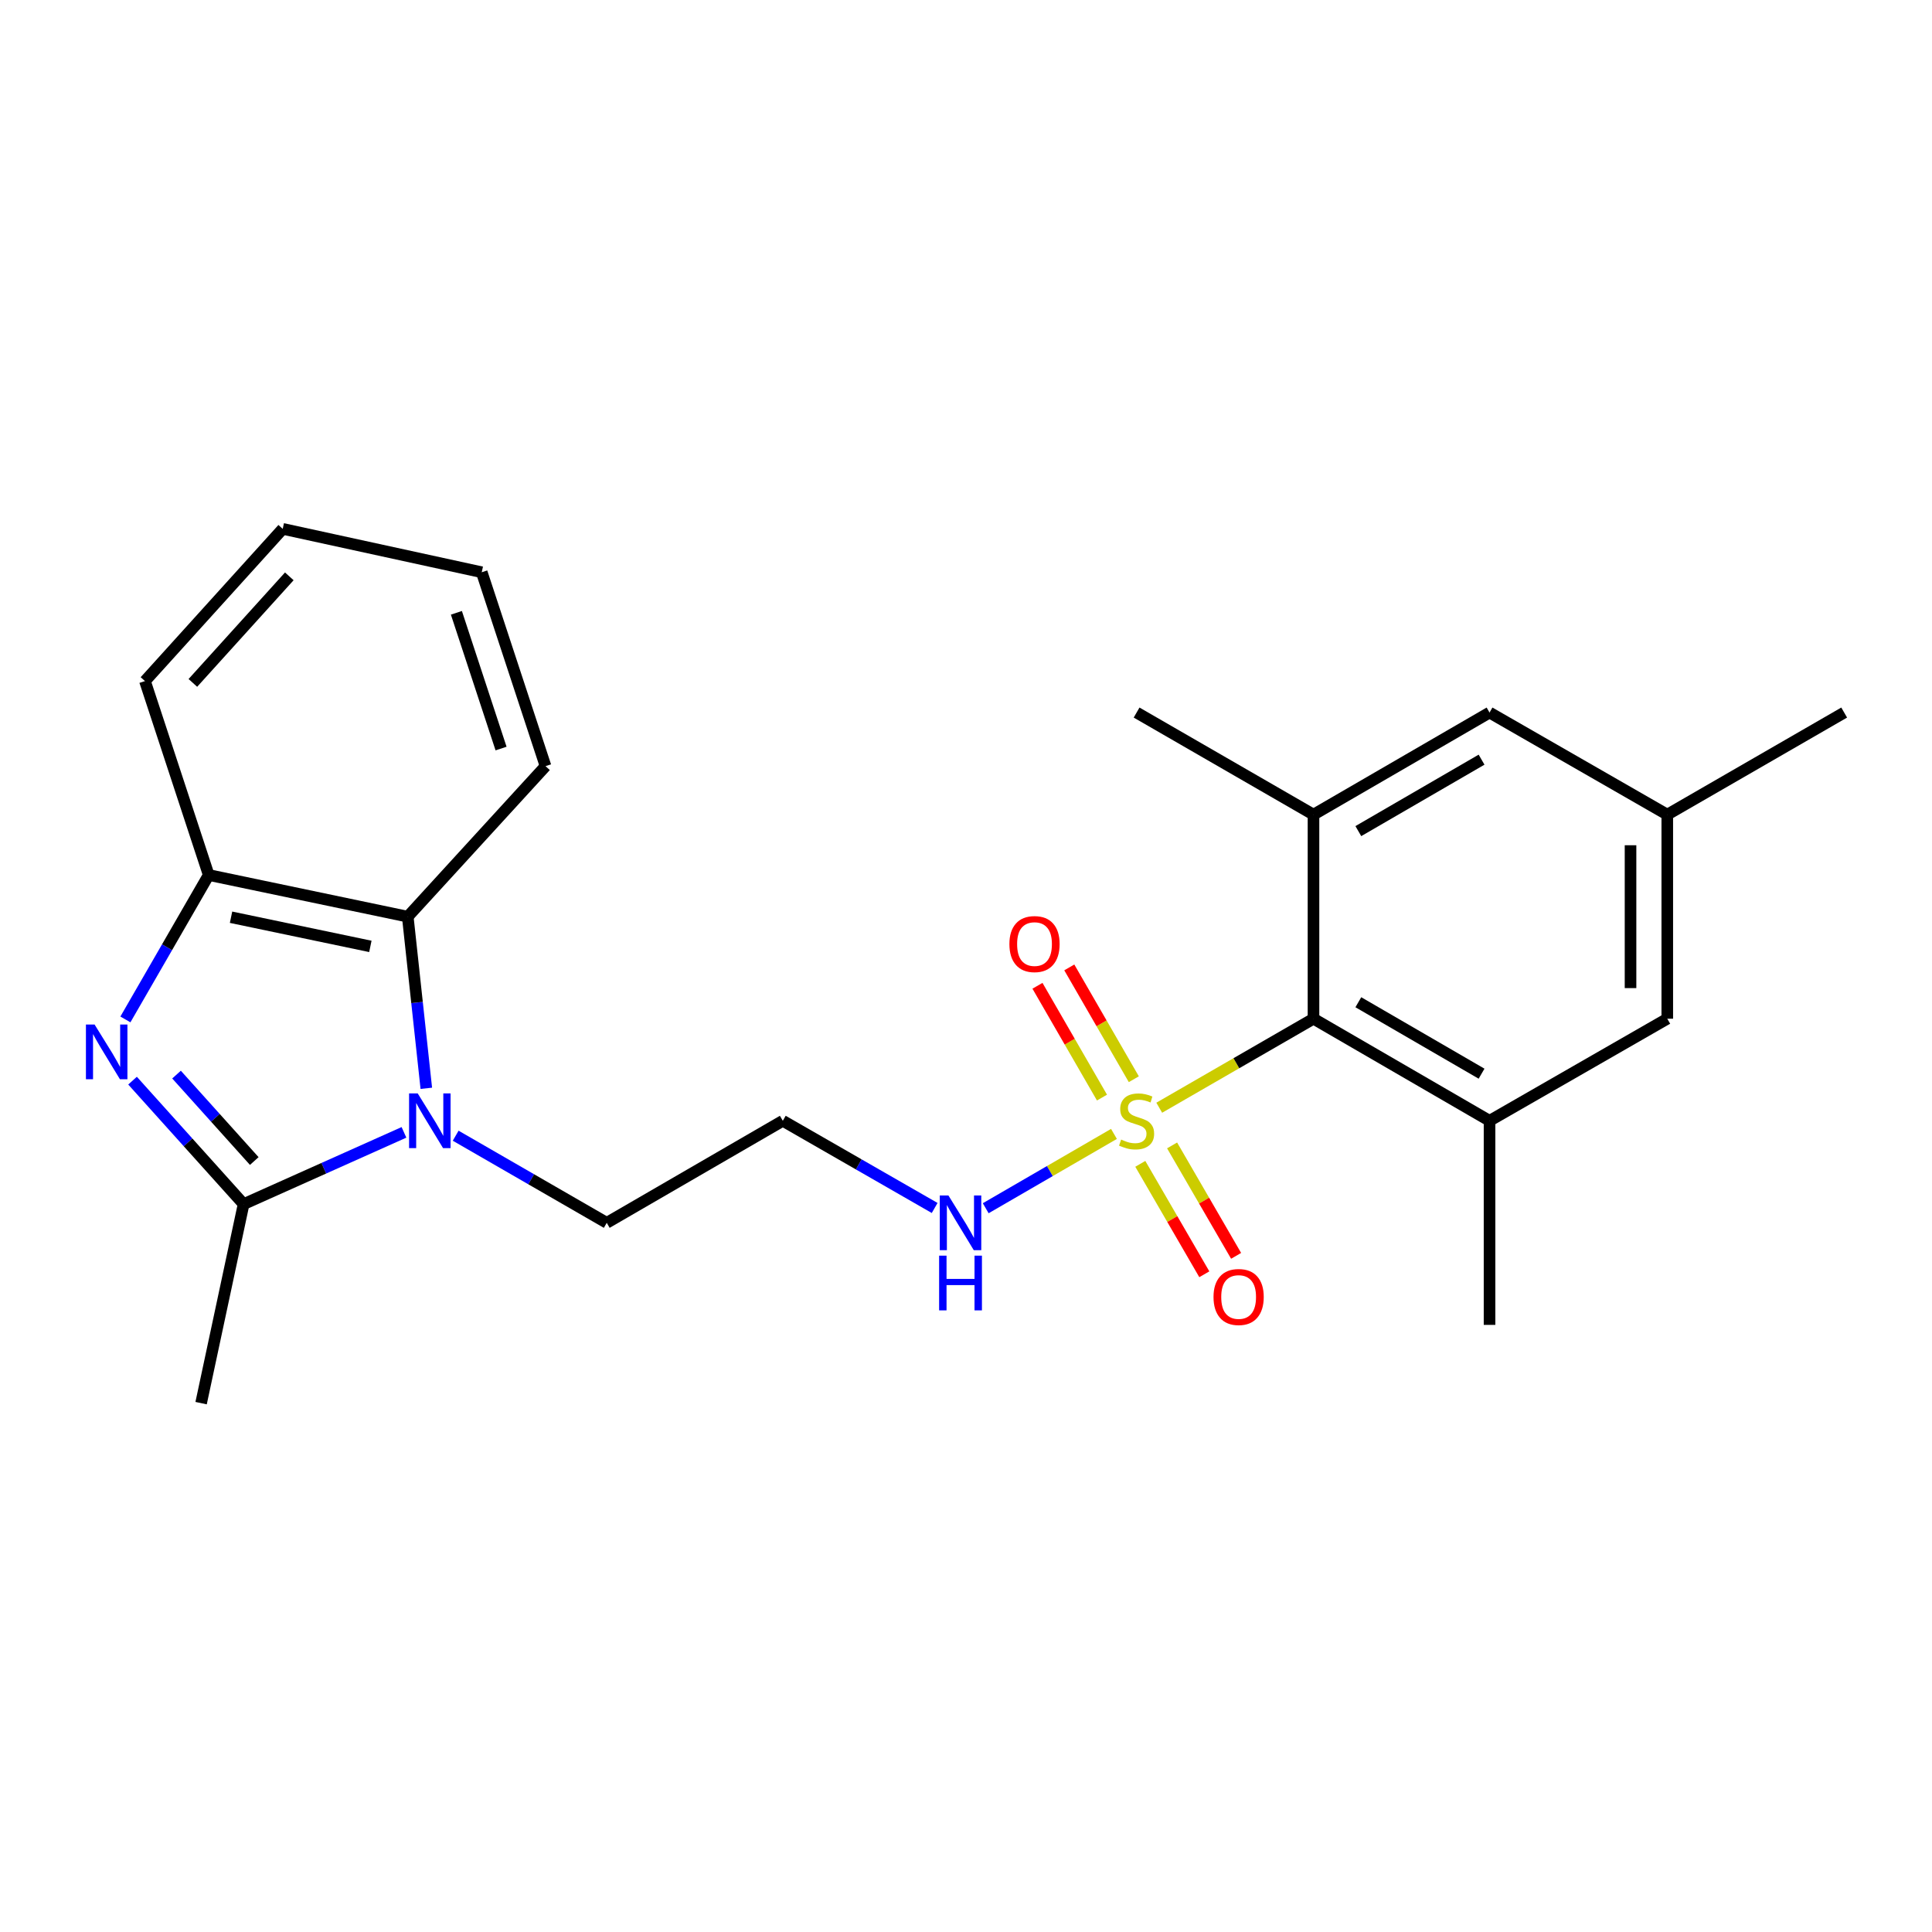 <?xml version='1.0' encoding='iso-8859-1'?>
<svg version='1.1' baseProfile='full'
              xmlns='http://www.w3.org/2000/svg'
                      xmlns:rdkit='http://www.rdkit.org/xml'
                      xmlns:xlink='http://www.w3.org/1999/xlink'
                  xml:space='preserve'
width='1000px' height='1000px' viewBox='0 0 1000 1000'>
<!-- END OF HEADER -->
<rect style='opacity:1.0;fill:#FFFFFF;stroke:none' width='1000' height='1000' x='0' y='0'> </rect>
<path class='bond-3' d='M 600.021,573.356 L 639.942,550.32' style='fill:none;fill-rule:evenodd;stroke:#CCCC00;stroke-width:6px;stroke-linecap:butt;stroke-linejoin:miter;stroke-opacity:1' />
<path class='bond-3' d='M 639.942,550.32 L 679.863,527.284' style='fill:none;fill-rule:evenodd;stroke:#000000;stroke-width:6px;stroke-linecap:butt;stroke-linejoin:miter;stroke-opacity:1' />
<path class='bond-8' d='M 590.221,602.402 L 606.786,630.983' style='fill:none;fill-rule:evenodd;stroke:#CCCC00;stroke-width:6px;stroke-linecap:butt;stroke-linejoin:miter;stroke-opacity:1' />
<path class='bond-8' d='M 606.786,630.983 L 623.352,659.563' style='fill:none;fill-rule:evenodd;stroke:#FF0000;stroke-width:6px;stroke-linecap:butt;stroke-linejoin:miter;stroke-opacity:1' />
<path class='bond-8' d='M 606.677,592.864 L 623.243,621.444' style='fill:none;fill-rule:evenodd;stroke:#CCCC00;stroke-width:6px;stroke-linecap:butt;stroke-linejoin:miter;stroke-opacity:1' />
<path class='bond-8' d='M 623.243,621.444 L 639.808,650.025' style='fill:none;fill-rule:evenodd;stroke:#FF0000;stroke-width:6px;stroke-linecap:butt;stroke-linejoin:miter;stroke-opacity:1' />
<path class='bond-9' d='M 586.862,558.604 L 570.163,529.668' style='fill:none;fill-rule:evenodd;stroke:#CCCC00;stroke-width:6px;stroke-linecap:butt;stroke-linejoin:miter;stroke-opacity:1' />
<path class='bond-9' d='M 570.163,529.668 L 553.464,500.731' style='fill:none;fill-rule:evenodd;stroke:#FF0000;stroke-width:6px;stroke-linecap:butt;stroke-linejoin:miter;stroke-opacity:1' />
<path class='bond-9' d='M 570.387,568.111 L 553.688,539.175' style='fill:none;fill-rule:evenodd;stroke:#CCCC00;stroke-width:6px;stroke-linecap:butt;stroke-linejoin:miter;stroke-opacity:1' />
<path class='bond-9' d='M 553.688,539.175 L 536.989,510.239' style='fill:none;fill-rule:evenodd;stroke:#FF0000;stroke-width:6px;stroke-linecap:butt;stroke-linejoin:miter;stroke-opacity:1' />
<path class='bond-10' d='M 576.585,586.909 L 543.394,606.145' style='fill:none;fill-rule:evenodd;stroke:#CCCC00;stroke-width:6px;stroke-linecap:butt;stroke-linejoin:miter;stroke-opacity:1' />
<path class='bond-10' d='M 543.394,606.145 L 510.202,625.381' style='fill:none;fill-rule:evenodd;stroke:#0000FF;stroke-width:6px;stroke-linecap:butt;stroke-linejoin:miter;stroke-opacity:1' />
<path class='bond-0' d='M 68.607,559.343 L 97.349,591.299' style='fill:none;fill-rule:evenodd;stroke:#0000FF;stroke-width:6px;stroke-linecap:butt;stroke-linejoin:miter;stroke-opacity:1' />
<path class='bond-0' d='M 97.349,591.299 L 126.091,623.255' style='fill:none;fill-rule:evenodd;stroke:#000000;stroke-width:6px;stroke-linecap:butt;stroke-linejoin:miter;stroke-opacity:1' />
<path class='bond-0' d='M 91.371,556.21 L 111.491,578.579' style='fill:none;fill-rule:evenodd;stroke:#0000FF;stroke-width:6px;stroke-linecap:butt;stroke-linejoin:miter;stroke-opacity:1' />
<path class='bond-0' d='M 111.491,578.579 L 131.61,600.949' style='fill:none;fill-rule:evenodd;stroke:#000000;stroke-width:6px;stroke-linecap:butt;stroke-linejoin:miter;stroke-opacity:1' />
<path class='bond-25' d='M 64.91,527.654 L 86.471,490.278' style='fill:none;fill-rule:evenodd;stroke:#0000FF;stroke-width:6px;stroke-linecap:butt;stroke-linejoin:miter;stroke-opacity:1' />
<path class='bond-25' d='M 86.471,490.278 L 108.032,452.902' style='fill:none;fill-rule:evenodd;stroke:#000000;stroke-width:6px;stroke-linecap:butt;stroke-linejoin:miter;stroke-opacity:1' />
<path class='bond-1' d='M 235.857,587.839 L 274.953,610.387' style='fill:none;fill-rule:evenodd;stroke:#0000FF;stroke-width:6px;stroke-linecap:butt;stroke-linejoin:miter;stroke-opacity:1' />
<path class='bond-1' d='M 274.953,610.387 L 314.049,632.935' style='fill:none;fill-rule:evenodd;stroke:#000000;stroke-width:6px;stroke-linecap:butt;stroke-linejoin:miter;stroke-opacity:1' />
<path class='bond-2' d='M 209.094,586.108 L 167.593,604.682' style='fill:none;fill-rule:evenodd;stroke:#0000FF;stroke-width:6px;stroke-linecap:butt;stroke-linejoin:miter;stroke-opacity:1' />
<path class='bond-2' d='M 167.593,604.682 L 126.091,623.255' style='fill:none;fill-rule:evenodd;stroke:#000000;stroke-width:6px;stroke-linecap:butt;stroke-linejoin:miter;stroke-opacity:1' />
<path class='bond-4' d='M 220.656,563.304 L 215.853,518.887' style='fill:none;fill-rule:evenodd;stroke:#0000FF;stroke-width:6px;stroke-linecap:butt;stroke-linejoin:miter;stroke-opacity:1' />
<path class='bond-4' d='M 215.853,518.887 L 211.051,474.47' style='fill:none;fill-rule:evenodd;stroke:#000000;stroke-width:6px;stroke-linecap:butt;stroke-linejoin:miter;stroke-opacity:1' />
<path class='bond-16' d='M 126.091,623.255 L 104.09,726.264' style='fill:none;fill-rule:evenodd;stroke:#000000;stroke-width:6px;stroke-linecap:butt;stroke-linejoin:miter;stroke-opacity:1' />
<path class='bond-6' d='M 679.863,527.284 L 770.983,580.12' style='fill:none;fill-rule:evenodd;stroke:#000000;stroke-width:6px;stroke-linecap:butt;stroke-linejoin:miter;stroke-opacity:1' />
<path class='bond-6' d='M 703.072,518.755 L 766.857,555.74' style='fill:none;fill-rule:evenodd;stroke:#000000;stroke-width:6px;stroke-linecap:butt;stroke-linejoin:miter;stroke-opacity:1' />
<path class='bond-7' d='M 679.863,527.284 L 679.863,421.655' style='fill:none;fill-rule:evenodd;stroke:#000000;stroke-width:6px;stroke-linecap:butt;stroke-linejoin:miter;stroke-opacity:1' />
<path class='bond-5' d='M 211.051,474.47 L 108.032,452.902' style='fill:none;fill-rule:evenodd;stroke:#000000;stroke-width:6px;stroke-linecap:butt;stroke-linejoin:miter;stroke-opacity:1' />
<path class='bond-5' d='M 191.7,489.852 L 119.587,474.755' style='fill:none;fill-rule:evenodd;stroke:#000000;stroke-width:6px;stroke-linecap:butt;stroke-linejoin:miter;stroke-opacity:1' />
<path class='bond-19' d='M 211.051,474.47 L 282.369,396.558' style='fill:none;fill-rule:evenodd;stroke:#000000;stroke-width:6px;stroke-linecap:butt;stroke-linejoin:miter;stroke-opacity:1' />
<path class='bond-20' d='M 108.032,452.902 L 75.031,352.525' style='fill:none;fill-rule:evenodd;stroke:#000000;stroke-width:6px;stroke-linecap:butt;stroke-linejoin:miter;stroke-opacity:1' />
<path class='bond-11' d='M 770.983,580.12 L 862.981,527.284' style='fill:none;fill-rule:evenodd;stroke:#000000;stroke-width:6px;stroke-linecap:butt;stroke-linejoin:miter;stroke-opacity:1' />
<path class='bond-18' d='M 770.983,580.12 L 770.983,685.76' style='fill:none;fill-rule:evenodd;stroke:#000000;stroke-width:6px;stroke-linecap:butt;stroke-linejoin:miter;stroke-opacity:1' />
<path class='bond-12' d='M 679.863,421.655 L 770.983,368.819' style='fill:none;fill-rule:evenodd;stroke:#000000;stroke-width:6px;stroke-linecap:butt;stroke-linejoin:miter;stroke-opacity:1' />
<path class='bond-12' d='M 703.072,430.185 L 766.857,393.199' style='fill:none;fill-rule:evenodd;stroke:#000000;stroke-width:6px;stroke-linecap:butt;stroke-linejoin:miter;stroke-opacity:1' />
<path class='bond-17' d='M 679.863,421.655 L 588.298,368.819' style='fill:none;fill-rule:evenodd;stroke:#000000;stroke-width:6px;stroke-linecap:butt;stroke-linejoin:miter;stroke-opacity:1' />
<path class='bond-14' d='M 483.775,625.246 L 444.478,602.683' style='fill:none;fill-rule:evenodd;stroke:#0000FF;stroke-width:6px;stroke-linecap:butt;stroke-linejoin:miter;stroke-opacity:1' />
<path class='bond-14' d='M 444.478,602.683 L 405.18,580.12' style='fill:none;fill-rule:evenodd;stroke:#000000;stroke-width:6px;stroke-linecap:butt;stroke-linejoin:miter;stroke-opacity:1' />
<path class='bond-24' d='M 862.981,527.284 L 862.981,421.655' style='fill:none;fill-rule:evenodd;stroke:#000000;stroke-width:6px;stroke-linecap:butt;stroke-linejoin:miter;stroke-opacity:1' />
<path class='bond-24' d='M 843.96,511.44 L 843.96,437.499' style='fill:none;fill-rule:evenodd;stroke:#000000;stroke-width:6px;stroke-linecap:butt;stroke-linejoin:miter;stroke-opacity:1' />
<path class='bond-13' d='M 770.983,368.819 L 862.981,421.655' style='fill:none;fill-rule:evenodd;stroke:#000000;stroke-width:6px;stroke-linecap:butt;stroke-linejoin:miter;stroke-opacity:1' />
<path class='bond-21' d='M 862.981,421.655 L 954.545,368.819' style='fill:none;fill-rule:evenodd;stroke:#000000;stroke-width:6px;stroke-linecap:butt;stroke-linejoin:miter;stroke-opacity:1' />
<path class='bond-15' d='M 405.18,580.12 L 314.049,632.935' style='fill:none;fill-rule:evenodd;stroke:#000000;stroke-width:6px;stroke-linecap:butt;stroke-linejoin:miter;stroke-opacity:1' />
<path class='bond-22' d='M 282.369,396.558 L 249.346,296.191' style='fill:none;fill-rule:evenodd;stroke:#000000;stroke-width:6px;stroke-linecap:butt;stroke-linejoin:miter;stroke-opacity:1' />
<path class='bond-22' d='M 259.347,387.448 L 236.232,317.191' style='fill:none;fill-rule:evenodd;stroke:#000000;stroke-width:6px;stroke-linecap:butt;stroke-linejoin:miter;stroke-opacity:1' />
<path class='bond-26' d='M 75.031,352.525 L 146.338,273.736' style='fill:none;fill-rule:evenodd;stroke:#000000;stroke-width:6px;stroke-linecap:butt;stroke-linejoin:miter;stroke-opacity:1' />
<path class='bond-26' d='M 99.829,353.47 L 149.744,298.318' style='fill:none;fill-rule:evenodd;stroke:#000000;stroke-width:6px;stroke-linecap:butt;stroke-linejoin:miter;stroke-opacity:1' />
<path class='bond-23' d='M 249.346,296.191 L 146.338,273.736' style='fill:none;fill-rule:evenodd;stroke:#000000;stroke-width:6px;stroke-linecap:butt;stroke-linejoin:miter;stroke-opacity:1' />
<path  class='atom-0' d='M 580.298 589.84
Q 580.618 589.96, 581.938 590.52
Q 583.258 591.08, 584.698 591.44
Q 586.178 591.76, 587.618 591.76
Q 590.298 591.76, 591.858 590.48
Q 593.418 589.16, 593.418 586.88
Q 593.418 585.32, 592.618 584.36
Q 591.858 583.4, 590.658 582.88
Q 589.458 582.36, 587.458 581.76
Q 584.938 581, 583.418 580.28
Q 581.938 579.56, 580.858 578.04
Q 579.818 576.52, 579.818 573.96
Q 579.818 570.4, 582.218 568.2
Q 584.658 566, 589.458 566
Q 592.738 566, 596.458 567.56
L 595.538 570.64
Q 592.138 569.24, 589.578 569.24
Q 586.818 569.24, 585.298 570.4
Q 583.778 571.52, 583.818 573.48
Q 583.818 575, 584.578 575.92
Q 585.378 576.84, 586.498 577.36
Q 587.658 577.88, 589.578 578.48
Q 592.138 579.28, 593.658 580.08
Q 595.178 580.88, 596.258 582.52
Q 597.378 584.12, 597.378 586.88
Q 597.378 590.8, 594.738 592.92
Q 592.138 595, 587.778 595
Q 585.258 595, 583.338 594.44
Q 581.458 593.92, 579.218 593
L 580.298 589.84
' fill='#CCCC00'/>
<path  class='atom-1' d='M 48.957 530.296
L 58.237 545.296
Q 59.157 546.776, 60.637 549.456
Q 62.117 552.136, 62.197 552.296
L 62.197 530.296
L 65.957 530.296
L 65.957 558.616
L 62.077 558.616
L 52.117 542.216
Q 50.957 540.296, 49.717 538.096
Q 48.517 535.896, 48.157 535.216
L 48.157 558.616
L 44.477 558.616
L 44.477 530.296
L 48.957 530.296
' fill='#0000FF'/>
<path  class='atom-2' d='M 216.214 565.96
L 225.494 580.96
Q 226.414 582.44, 227.894 585.12
Q 229.374 587.8, 229.454 587.96
L 229.454 565.96
L 233.214 565.96
L 233.214 594.28
L 229.334 594.28
L 219.374 577.88
Q 218.214 575.96, 216.974 573.76
Q 215.774 571.56, 215.414 570.88
L 215.414 594.28
L 211.734 594.28
L 211.734 565.96
L 216.214 565.96
' fill='#0000FF'/>
<path  class='atom-9' d='M 628.113 671.321
Q 628.113 664.521, 631.473 660.721
Q 634.833 656.921, 641.113 656.921
Q 647.393 656.921, 650.753 660.721
Q 654.113 664.521, 654.113 671.321
Q 654.113 678.201, 650.713 682.121
Q 647.313 686.001, 641.113 686.001
Q 634.873 686.001, 631.473 682.121
Q 628.113 678.241, 628.113 671.321
M 641.113 682.801
Q 645.433 682.801, 647.753 679.921
Q 650.113 677.001, 650.113 671.321
Q 650.113 665.761, 647.753 662.961
Q 645.433 660.121, 641.113 660.121
Q 636.793 660.121, 634.433 662.921
Q 632.113 665.721, 632.113 671.321
Q 632.113 677.041, 634.433 679.921
Q 636.793 682.801, 641.113 682.801
' fill='#FF0000'/>
<path  class='atom-10' d='M 522.463 488.646
Q 522.463 481.846, 525.823 478.046
Q 529.183 474.246, 535.463 474.246
Q 541.743 474.246, 545.103 478.046
Q 548.463 481.846, 548.463 488.646
Q 548.463 495.526, 545.063 499.446
Q 541.663 503.326, 535.463 503.326
Q 529.223 503.326, 525.823 499.446
Q 522.463 495.566, 522.463 488.646
M 535.463 500.126
Q 539.783 500.126, 542.103 497.246
Q 544.463 494.326, 544.463 488.646
Q 544.463 483.086, 542.103 480.286
Q 539.783 477.446, 535.463 477.446
Q 531.143 477.446, 528.783 480.246
Q 526.463 483.046, 526.463 488.646
Q 526.463 494.366, 528.783 497.246
Q 531.143 500.126, 535.463 500.126
' fill='#FF0000'/>
<path  class='atom-11' d='M 490.907 618.775
L 500.187 633.775
Q 501.107 635.255, 502.587 637.935
Q 504.067 640.615, 504.147 640.775
L 504.147 618.775
L 507.907 618.775
L 507.907 647.095
L 504.027 647.095
L 494.067 630.695
Q 492.907 628.775, 491.667 626.575
Q 490.467 624.375, 490.107 623.695
L 490.107 647.095
L 486.427 647.095
L 486.427 618.775
L 490.907 618.775
' fill='#0000FF'/>
<path  class='atom-11' d='M 486.087 649.927
L 489.927 649.927
L 489.927 661.967
L 504.407 661.967
L 504.407 649.927
L 508.247 649.927
L 508.247 678.247
L 504.407 678.247
L 504.407 665.167
L 489.927 665.167
L 489.927 678.247
L 486.087 678.247
L 486.087 649.927
' fill='#0000FF'/>
</svg>
